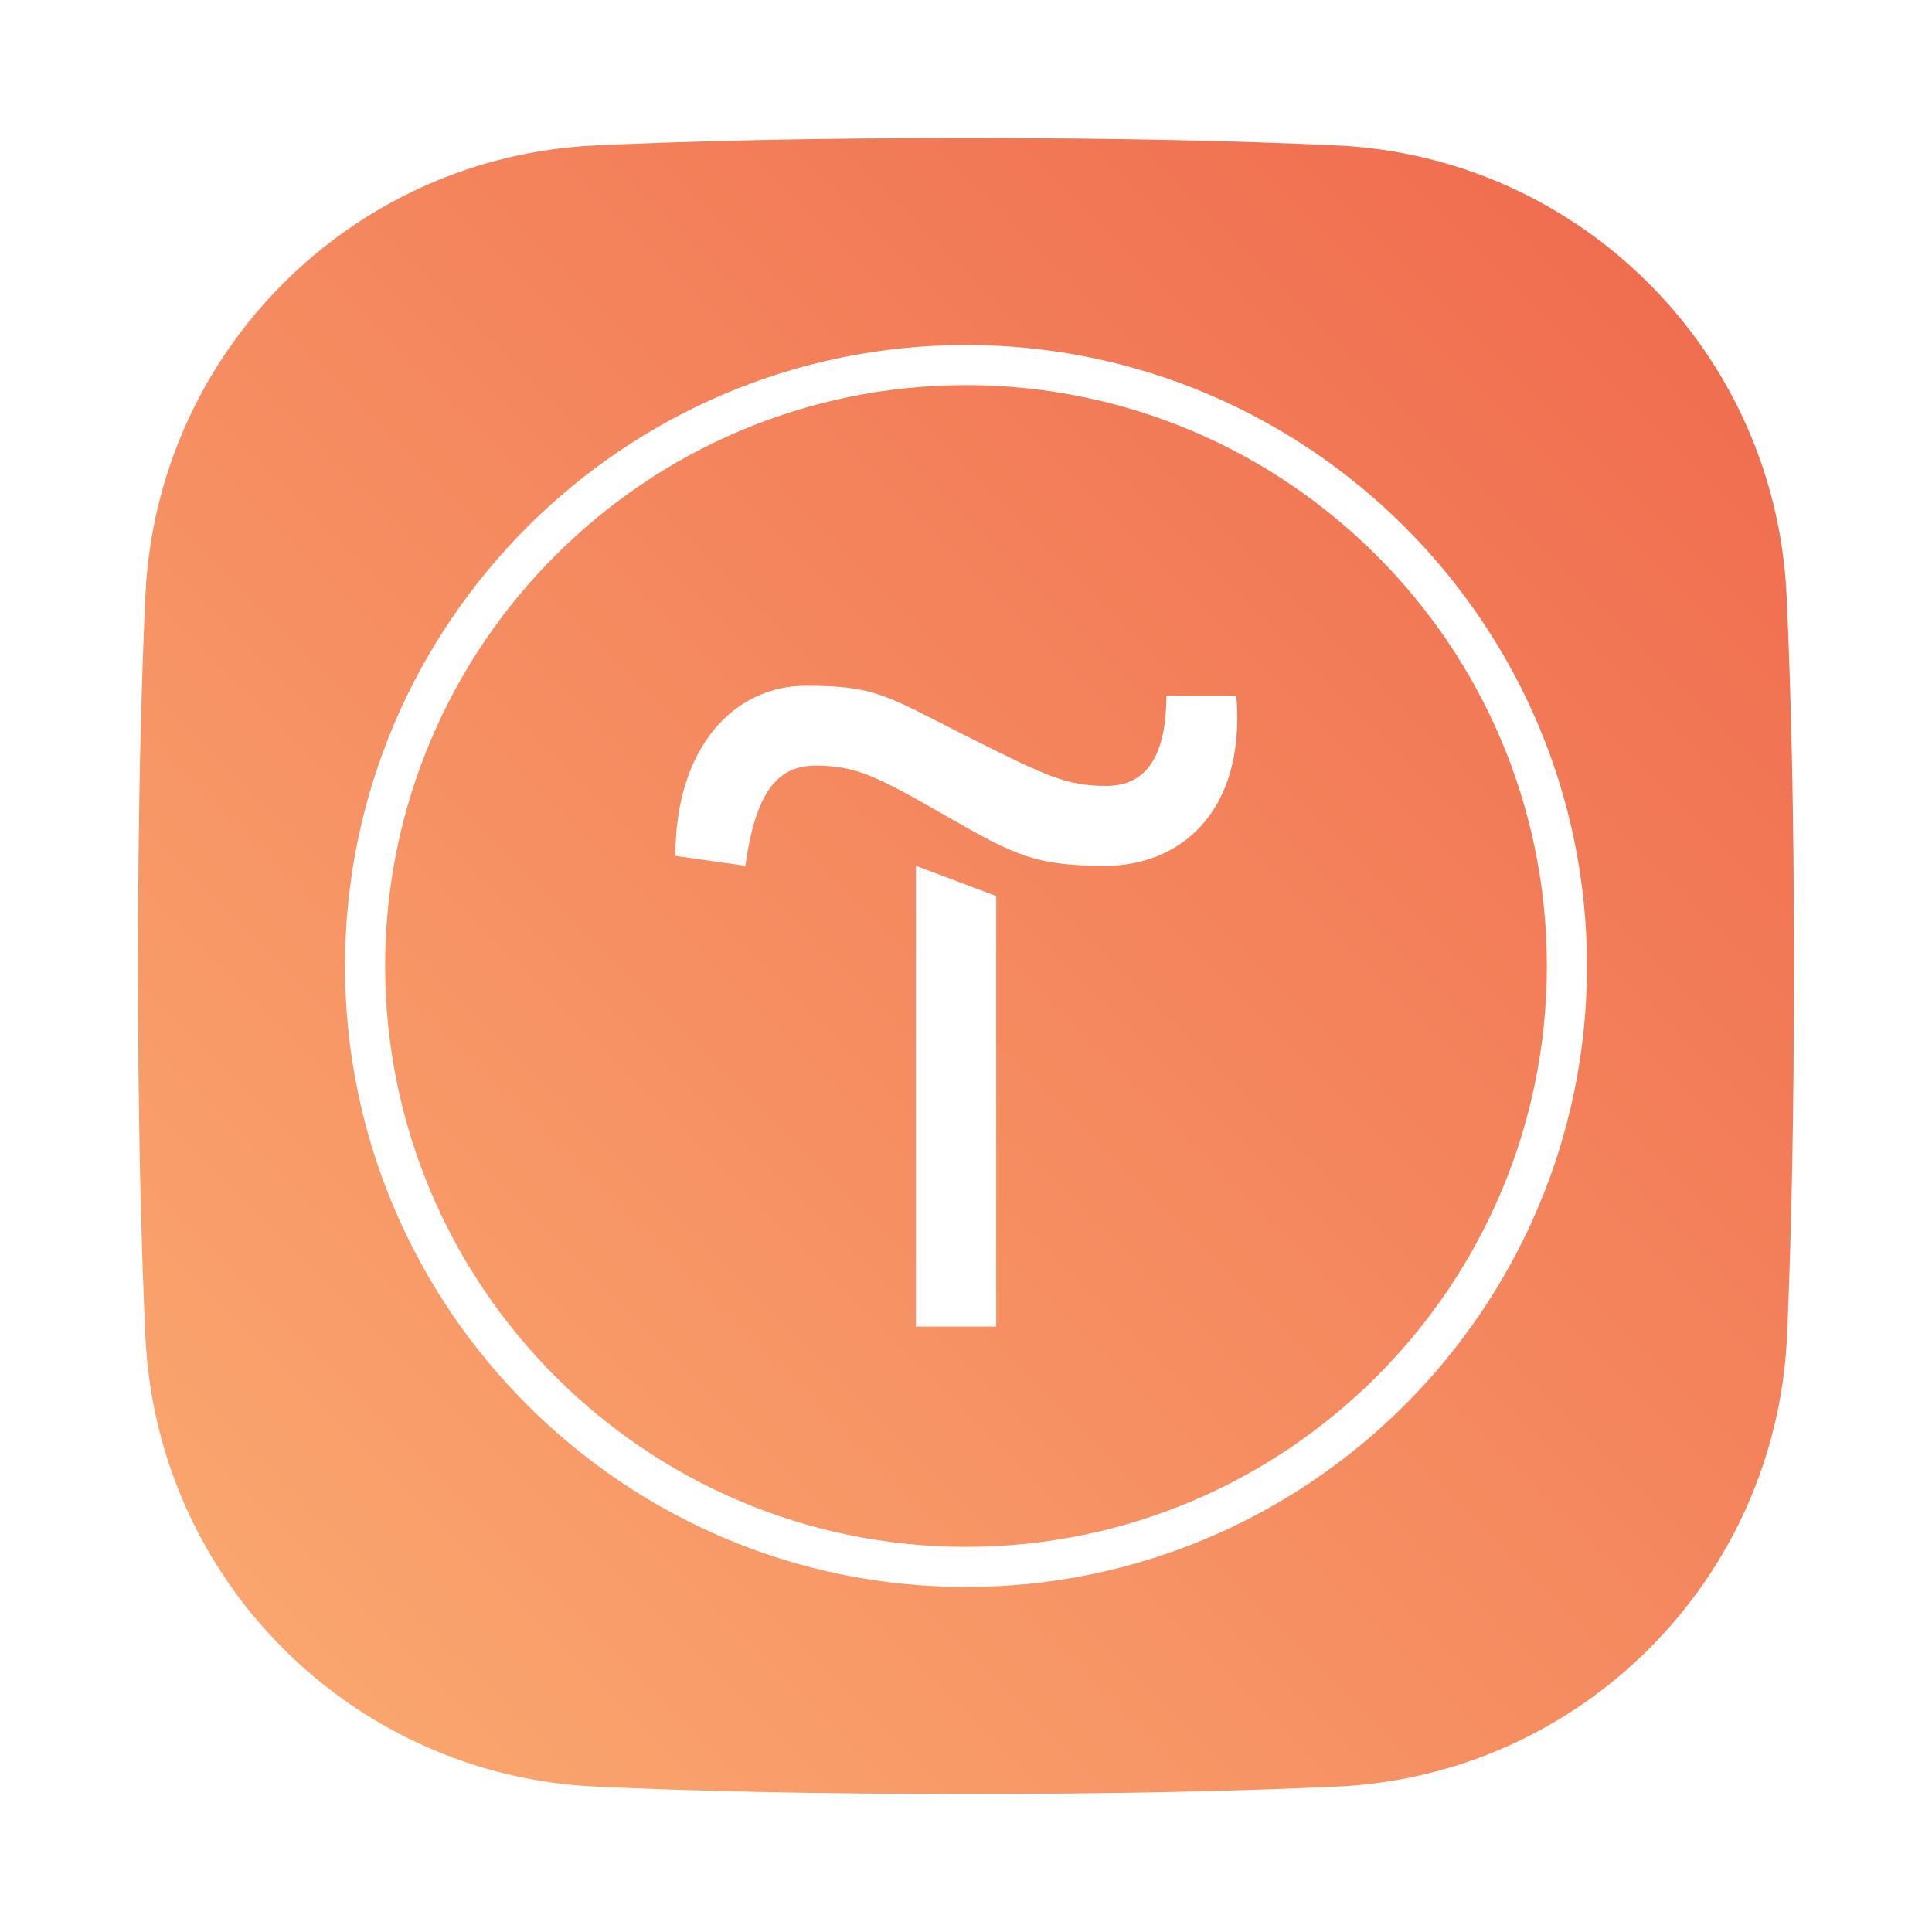 <?xml version="1.0" encoding="UTF-8"?> <svg xmlns="http://www.w3.org/2000/svg" width="140" height="140" viewBox="0 0 140 140" fill="none"> <rect width="140" height="140" fill="white"></rect> <path d="M10 70C10 80.916 10.21 89.733 10.536 96.839C11.35 114.501 25.499 128.65 43.161 129.464C50.267 129.79 59.084 130 70 130C80.916 130 89.74 129.79 96.865 129.464C114.565 128.654 128.733 114.449 129.498 96.745C129.805 89.654 130 80.871 130 70C130 59.129 129.79 50.267 129.464 43.161C128.65 25.499 114.501 11.35 96.839 10.536C89.733 10.21 80.916 10 70 10C59.084 10 50.267 10.21 43.161 10.536C25.499 11.35 11.35 25.499 10.536 43.161C10.21 50.267 10 59.084 10 70Z" fill="url(#paint0_linear_1470_1323)"></path> <path d="M72.19 64.93V96.13H66.37V62.74L72.19 64.93Z" fill="white"></path> <path d="M48.94 62.021C48.94 54.041 53.289 49.691 58.389 49.691C63.489 49.691 64.21 50.411 69.999 53.321C75.79 56.231 77.26 56.951 80.169 56.951C83.079 56.951 84.519 54.761 84.519 50.411H89.59C90.309 59.111 85.24 62.741 80.139 62.741C75.04 62.741 73.6 62.021 68.529 59.111C63.459 56.201 61.989 55.481 59.08 55.481C56.169 55.481 54.73 57.671 54.01 62.741L48.94 62.021Z" fill="white"></path> <path d="M70 115C45.19 115 25 94.81 25 70C25 45.19 45.19 25 70 25C94.81 25 115 45.19 115 70C115 94.81 94.81 115 70 115ZM70 27.91C46.78 27.91 27.91 46.78 27.91 70C27.91 93.22 46.78 112.09 70 112.09C93.22 112.09 112.09 93.22 112.09 70C112.09 46.78 93.22 27.91 70 27.91Z" fill="white"></path> <defs> <linearGradient id="paint0_linear_1470_1323" x1="20.538" y1="119.477" x2="119.477" y2="20.538" gradientUnits="userSpaceOnUse"> <stop stop-color="#FAA56E"></stop> <stop offset="1" stop-color="#F06E50"></stop> </linearGradient> </defs> </svg> 